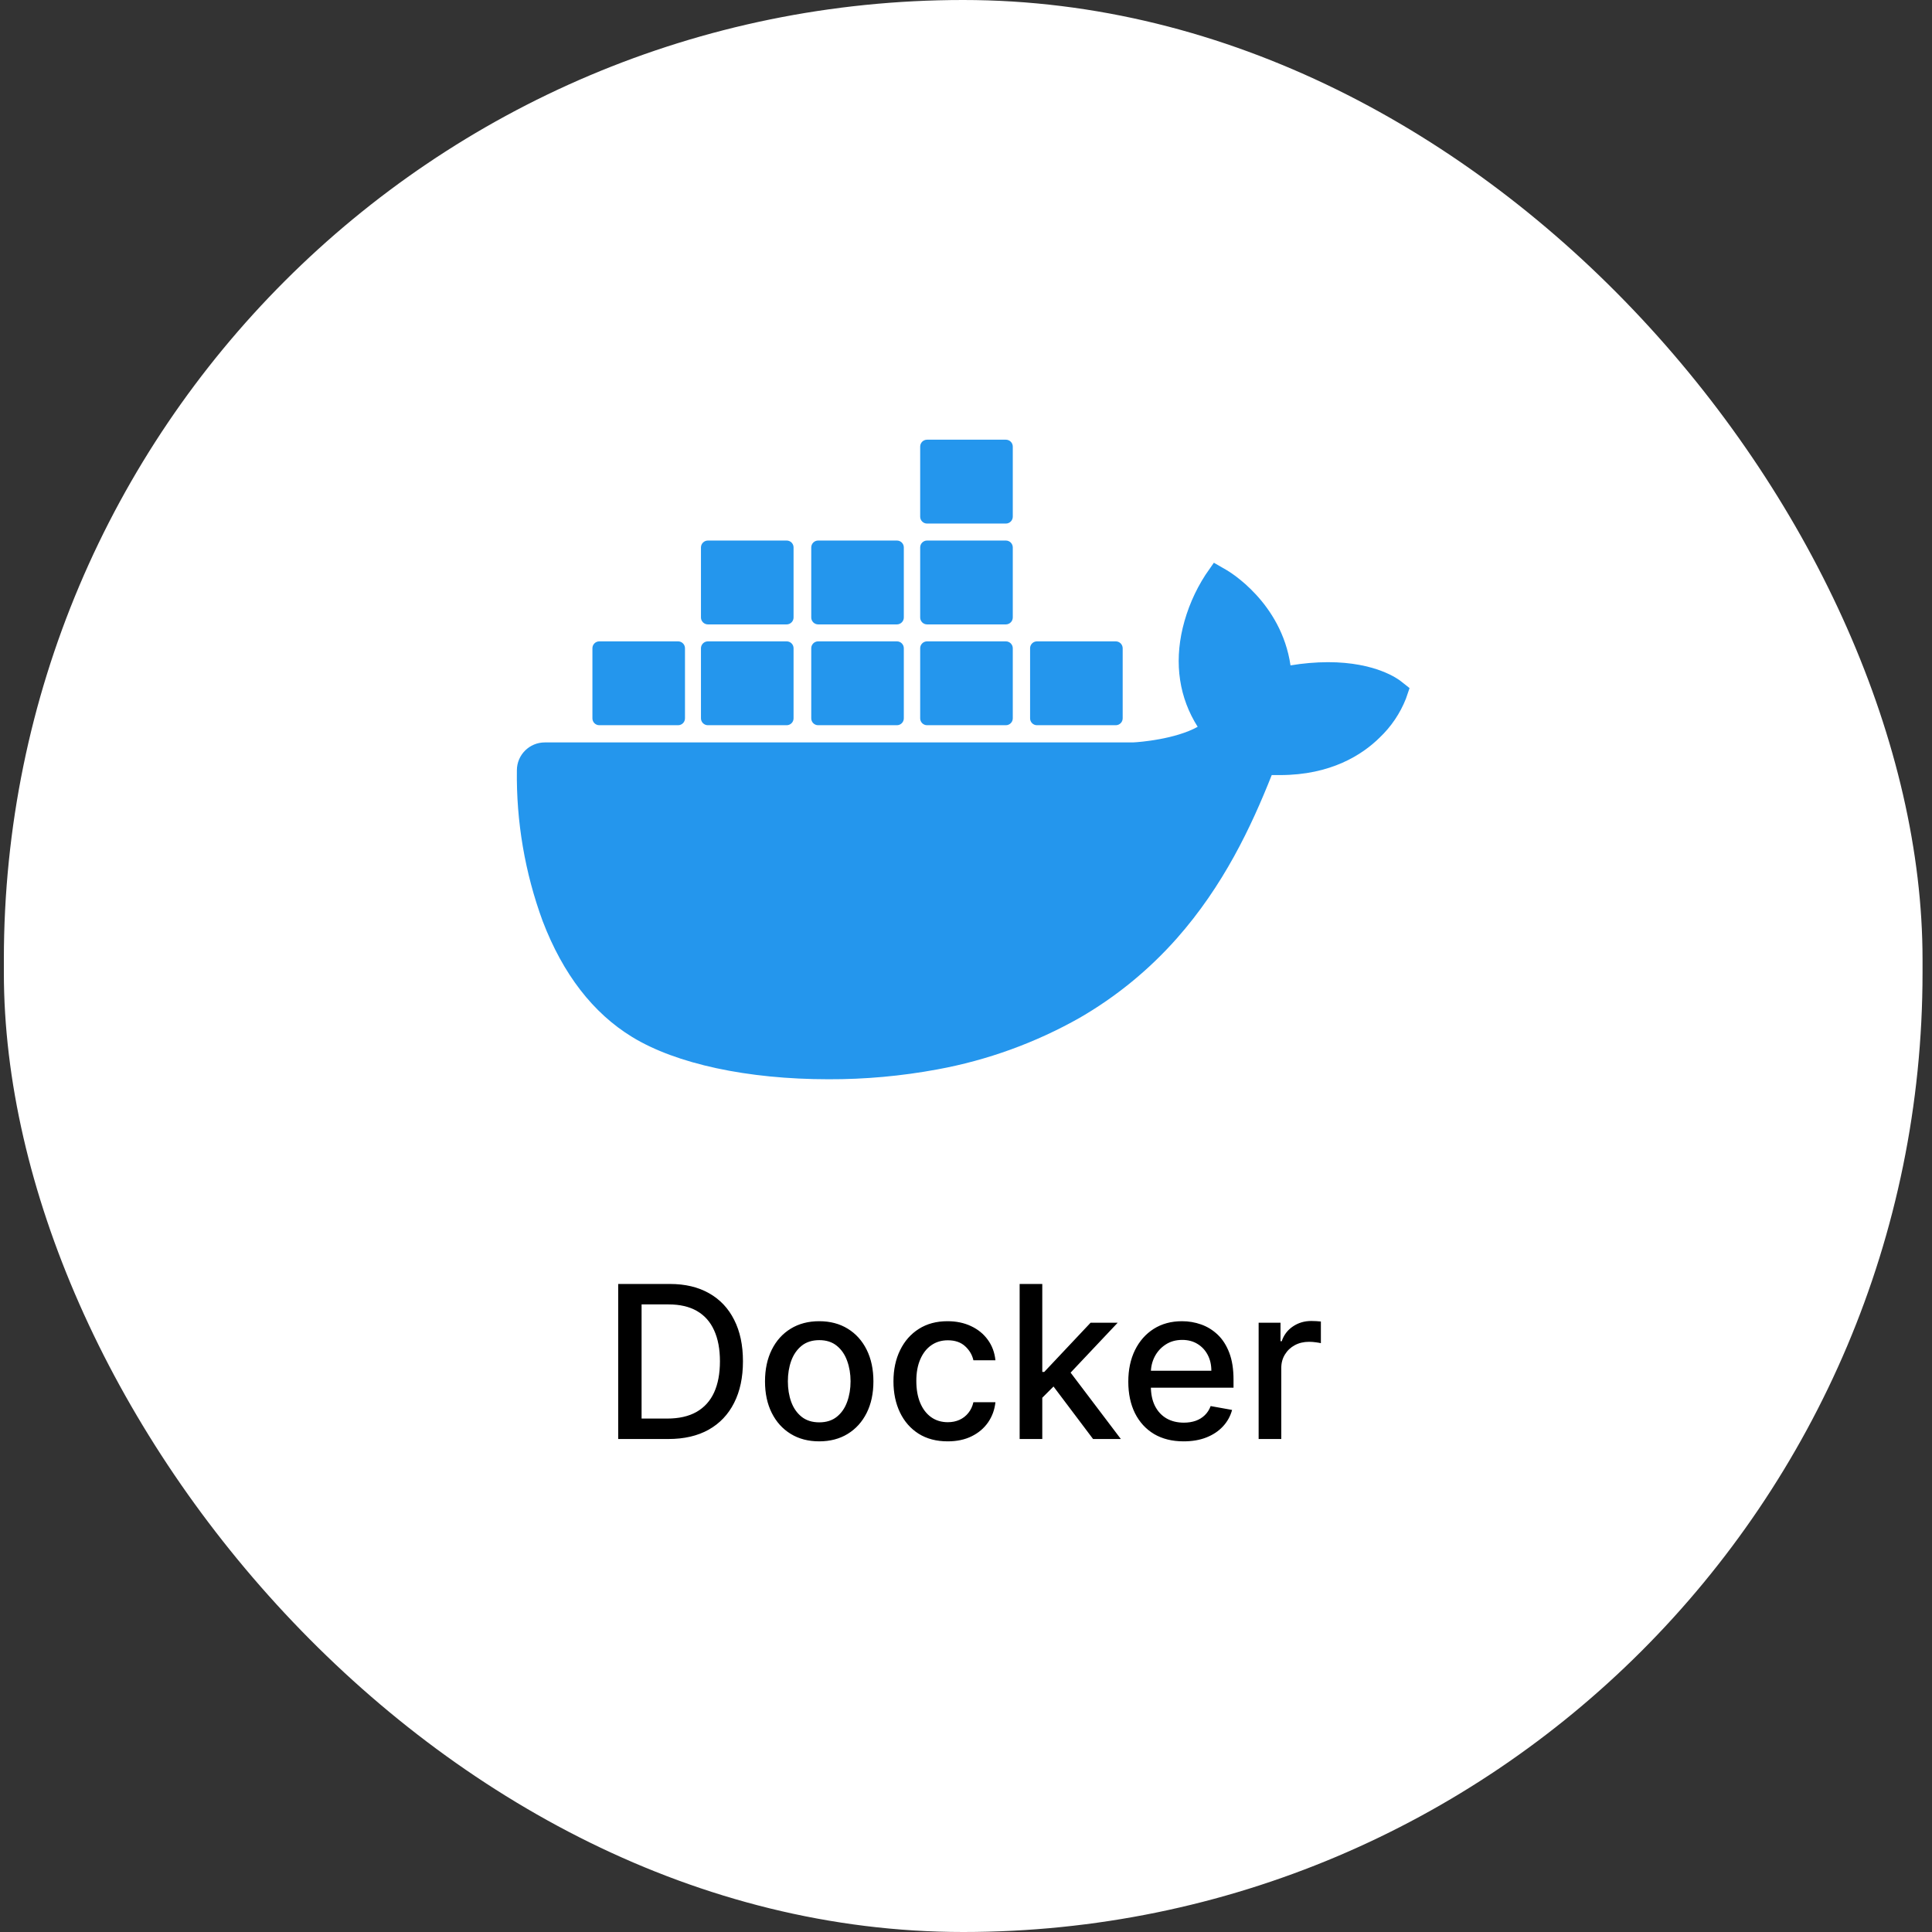 <svg width="145" height="145" viewBox="0 0 145 145" fill="none" xmlns="http://www.w3.org/2000/svg">
<rect x="0" y="0" width="145" height="145" fill="#333333" stroke="none"/>
<rect x="0.29" width="144" height="145" rx="72" fill="white"/>
<path d="M105.129 51.12C104.948 50.976 103.251 49.697 99.674 49.697C98.729 49.701 97.787 49.782 96.855 49.939C96.163 45.201 92.239 42.891 92.063 42.788L91.103 42.234L90.471 43.145C89.68 44.367 89.102 45.715 88.763 47.131C88.123 49.836 88.512 52.376 89.888 54.548C88.226 55.472 85.561 55.7 85.021 55.72H40.887C39.735 55.721 38.799 56.651 38.793 57.802C38.741 61.663 39.396 65.5 40.726 69.125C42.246 73.105 44.508 76.037 47.451 77.832C50.748 79.848 56.105 81 62.178 81C64.922 81.009 67.66 80.761 70.357 80.26C74.106 79.573 77.714 78.264 81.031 76.389C83.765 74.808 86.224 72.798 88.316 70.435C91.812 66.483 93.895 62.082 95.445 58.171H96.062C99.89 58.171 102.244 56.642 103.543 55.36C104.405 54.542 105.079 53.547 105.516 52.442L105.79 51.642L105.129 51.12Z" fill="#2496ED"/>
<path d="M44.978 54.429H50.892C51.178 54.429 51.409 54.198 51.409 53.914V48.654C51.41 48.369 51.181 48.137 50.895 48.136C50.894 48.136 50.893 48.136 50.892 48.136H44.978C44.693 48.136 44.462 48.367 44.462 48.651V48.654V53.914C44.462 54.198 44.693 54.429 44.978 54.429Z" fill="#2496ED"/>
<path d="M53.128 54.429H59.042C59.327 54.429 59.558 54.198 59.558 53.914V48.654C59.56 48.369 59.33 48.137 59.045 48.136C59.044 48.136 59.043 48.136 59.042 48.136H53.128C52.841 48.136 52.608 48.368 52.608 48.654V53.914C52.61 54.199 52.842 54.429 53.128 54.429Z" fill="#2496ED"/>
<path d="M61.402 54.429H67.316C67.602 54.429 67.833 54.198 67.833 53.914V48.654C67.834 48.369 67.604 48.137 67.319 48.136C67.318 48.136 67.317 48.136 67.316 48.136H61.402C61.117 48.136 60.886 48.367 60.886 48.651V48.654V53.914C60.886 54.198 61.117 54.429 61.402 54.429Z" fill="#2496ED"/>
<path d="M69.578 54.429H75.492C75.778 54.429 76.01 54.199 76.011 53.914V48.654C76.011 48.368 75.779 48.136 75.492 48.136H69.578C69.293 48.136 69.061 48.367 69.061 48.651V48.654V53.914C69.061 54.198 69.293 54.429 69.578 54.429Z" fill="#2496ED"/>
<path d="M53.128 46.863H59.042C59.327 46.861 59.558 46.629 59.558 46.344V41.085C59.558 40.8 59.327 40.569 59.042 40.569H53.128C52.842 40.569 52.61 40.8 52.608 41.085V46.344C52.61 46.63 52.842 46.861 53.128 46.863Z" fill="#2496ED"/>
<path d="M61.402 46.863H67.316C67.602 46.861 67.833 46.629 67.833 46.344V41.085C67.833 40.8 67.601 40.569 67.316 40.569H61.402C61.117 40.569 60.886 40.8 60.886 41.085V46.344C60.886 46.629 61.117 46.861 61.402 46.863Z" fill="#2496ED"/>
<path d="M69.578 46.863H75.492C75.778 46.861 76.01 46.63 76.011 46.344V41.085C76.01 40.8 75.778 40.569 75.492 40.569H69.578C69.293 40.569 69.061 40.8 69.061 41.085V46.344C69.061 46.629 69.292 46.861 69.578 46.863Z" fill="#2496ED"/>
<path d="M69.578 39.294H75.492C75.778 39.294 76.01 39.063 76.011 38.778V33.516C76.01 33.23 75.778 33 75.492 33H69.578C69.293 33 69.061 33.231 69.061 33.516V38.778C69.061 39.063 69.293 39.294 69.578 39.294Z" fill="#2496ED"/>
<path d="M77.826 54.429H83.74C84.026 54.429 84.258 54.199 84.259 53.914V48.654C84.259 48.368 84.027 48.136 83.74 48.136H77.826C77.541 48.136 77.31 48.367 77.31 48.651V48.654V53.914C77.31 54.198 77.541 54.429 77.826 54.429Z" fill="#2496ED"/>
<path d="M50.164 108H46.397V96.364H50.283C51.423 96.364 52.402 96.597 53.22 97.062C54.039 97.525 54.666 98.189 55.101 99.057C55.541 99.921 55.76 100.956 55.76 102.165C55.76 103.377 55.539 104.419 55.095 105.29C54.656 106.161 54.02 106.831 53.186 107.301C52.353 107.767 51.345 108 50.164 108ZM48.152 106.466H50.067C50.953 106.466 51.69 106.299 52.277 105.966C52.864 105.629 53.304 105.142 53.595 104.506C53.887 103.866 54.033 103.085 54.033 102.165C54.033 101.252 53.887 100.477 53.595 99.841C53.308 99.204 52.878 98.722 52.306 98.392C51.734 98.062 51.023 97.898 50.175 97.898H48.152V106.466ZM61.483 108.176C60.665 108.176 59.951 107.989 59.341 107.614C58.731 107.239 58.258 106.714 57.921 106.04C57.584 105.366 57.415 104.578 57.415 103.676C57.415 102.771 57.584 101.979 57.921 101.301C58.258 100.623 58.731 100.097 59.341 99.722C59.951 99.347 60.665 99.159 61.483 99.159C62.301 99.159 63.015 99.347 63.625 99.722C64.235 100.097 64.709 100.623 65.046 101.301C65.383 101.979 65.551 102.771 65.551 103.676C65.551 104.578 65.383 105.366 65.046 106.04C64.709 106.714 64.235 107.239 63.625 107.614C63.015 107.989 62.301 108.176 61.483 108.176ZM61.489 106.75C62.019 106.75 62.459 106.61 62.807 106.33C63.156 106.049 63.413 105.676 63.58 105.21C63.75 104.744 63.836 104.231 63.836 103.67C63.836 103.114 63.75 102.602 63.58 102.136C63.413 101.667 63.156 101.29 62.807 101.006C62.459 100.722 62.019 100.58 61.489 100.58C60.955 100.58 60.512 100.722 60.159 101.006C59.811 101.29 59.551 101.667 59.381 102.136C59.214 102.602 59.131 103.114 59.131 103.67C59.131 104.231 59.214 104.744 59.381 105.21C59.551 105.676 59.811 106.049 60.159 106.33C60.512 106.61 60.955 106.75 61.489 106.75ZM71.124 108.176C70.279 108.176 69.552 107.985 68.942 107.602C68.336 107.216 67.87 106.684 67.544 106.006C67.219 105.328 67.056 104.551 67.056 103.676C67.056 102.79 67.222 102.008 67.556 101.33C67.889 100.648 68.359 100.116 68.965 99.733C69.571 99.35 70.285 99.159 71.107 99.159C71.77 99.159 72.361 99.282 72.879 99.528C73.398 99.771 73.817 100.112 74.135 100.551C74.457 100.991 74.648 101.504 74.709 102.091H73.056C72.965 101.682 72.756 101.33 72.431 101.034C72.109 100.739 71.677 100.591 71.135 100.591C70.662 100.591 70.247 100.716 69.891 100.966C69.539 101.212 69.264 101.564 69.067 102.023C68.87 102.477 68.772 103.015 68.772 103.636C68.772 104.273 68.868 104.822 69.061 105.284C69.254 105.746 69.527 106.104 69.879 106.358C70.236 106.612 70.654 106.739 71.135 106.739C71.457 106.739 71.749 106.68 72.01 106.562C72.275 106.441 72.497 106.269 72.675 106.045C72.857 105.822 72.984 105.553 73.056 105.239H74.709C74.648 105.803 74.465 106.307 74.158 106.75C73.851 107.193 73.44 107.542 72.925 107.795C72.414 108.049 71.813 108.176 71.124 108.176ZM78.088 105.04L78.077 102.966H78.372L81.85 99.273H83.884L79.918 103.477H79.651L78.088 105.04ZM76.526 108V96.364H78.225V108H76.526ZM82.037 108L78.912 103.852L80.083 102.665L84.122 108H82.037ZM88.834 108.176C87.974 108.176 87.234 107.992 86.612 107.625C85.995 107.254 85.518 106.733 85.181 106.062C84.847 105.388 84.681 104.598 84.681 103.693C84.681 102.799 84.847 102.011 85.181 101.33C85.518 100.648 85.987 100.116 86.59 99.733C87.196 99.35 87.904 99.159 88.715 99.159C89.207 99.159 89.684 99.24 90.147 99.403C90.609 99.566 91.023 99.822 91.391 100.17C91.758 100.519 92.048 100.972 92.26 101.528C92.472 102.081 92.578 102.754 92.578 103.545V104.148H85.641V102.875H90.914C90.914 102.428 90.823 102.032 90.641 101.688C90.459 101.339 90.203 101.064 89.874 100.864C89.548 100.663 89.165 100.562 88.726 100.562C88.249 100.562 87.832 100.68 87.476 100.915C87.124 101.146 86.851 101.449 86.658 101.824C86.469 102.195 86.374 102.598 86.374 103.034V104.028C86.374 104.612 86.476 105.108 86.681 105.517C86.889 105.926 87.179 106.239 87.55 106.455C87.921 106.667 88.355 106.773 88.851 106.773C89.173 106.773 89.467 106.727 89.732 106.636C89.997 106.542 90.226 106.402 90.419 106.216C90.612 106.03 90.76 105.801 90.862 105.528L92.47 105.818C92.342 106.292 92.111 106.706 91.777 107.062C91.448 107.415 91.033 107.689 90.533 107.886C90.037 108.08 89.47 108.176 88.834 108.176ZM94.463 108V99.273H96.105V100.659H96.196C96.355 100.189 96.636 99.82 97.037 99.551C97.442 99.278 97.901 99.142 98.412 99.142C98.518 99.142 98.643 99.146 98.787 99.153C98.935 99.161 99.05 99.171 99.134 99.182V100.807C99.066 100.788 98.944 100.767 98.77 100.744C98.596 100.718 98.422 100.705 98.247 100.705C97.846 100.705 97.488 100.79 97.174 100.96C96.863 101.127 96.617 101.36 96.435 101.659C96.253 101.955 96.162 102.292 96.162 102.67V108H94.463Z" fill="black"/>
</svg>
